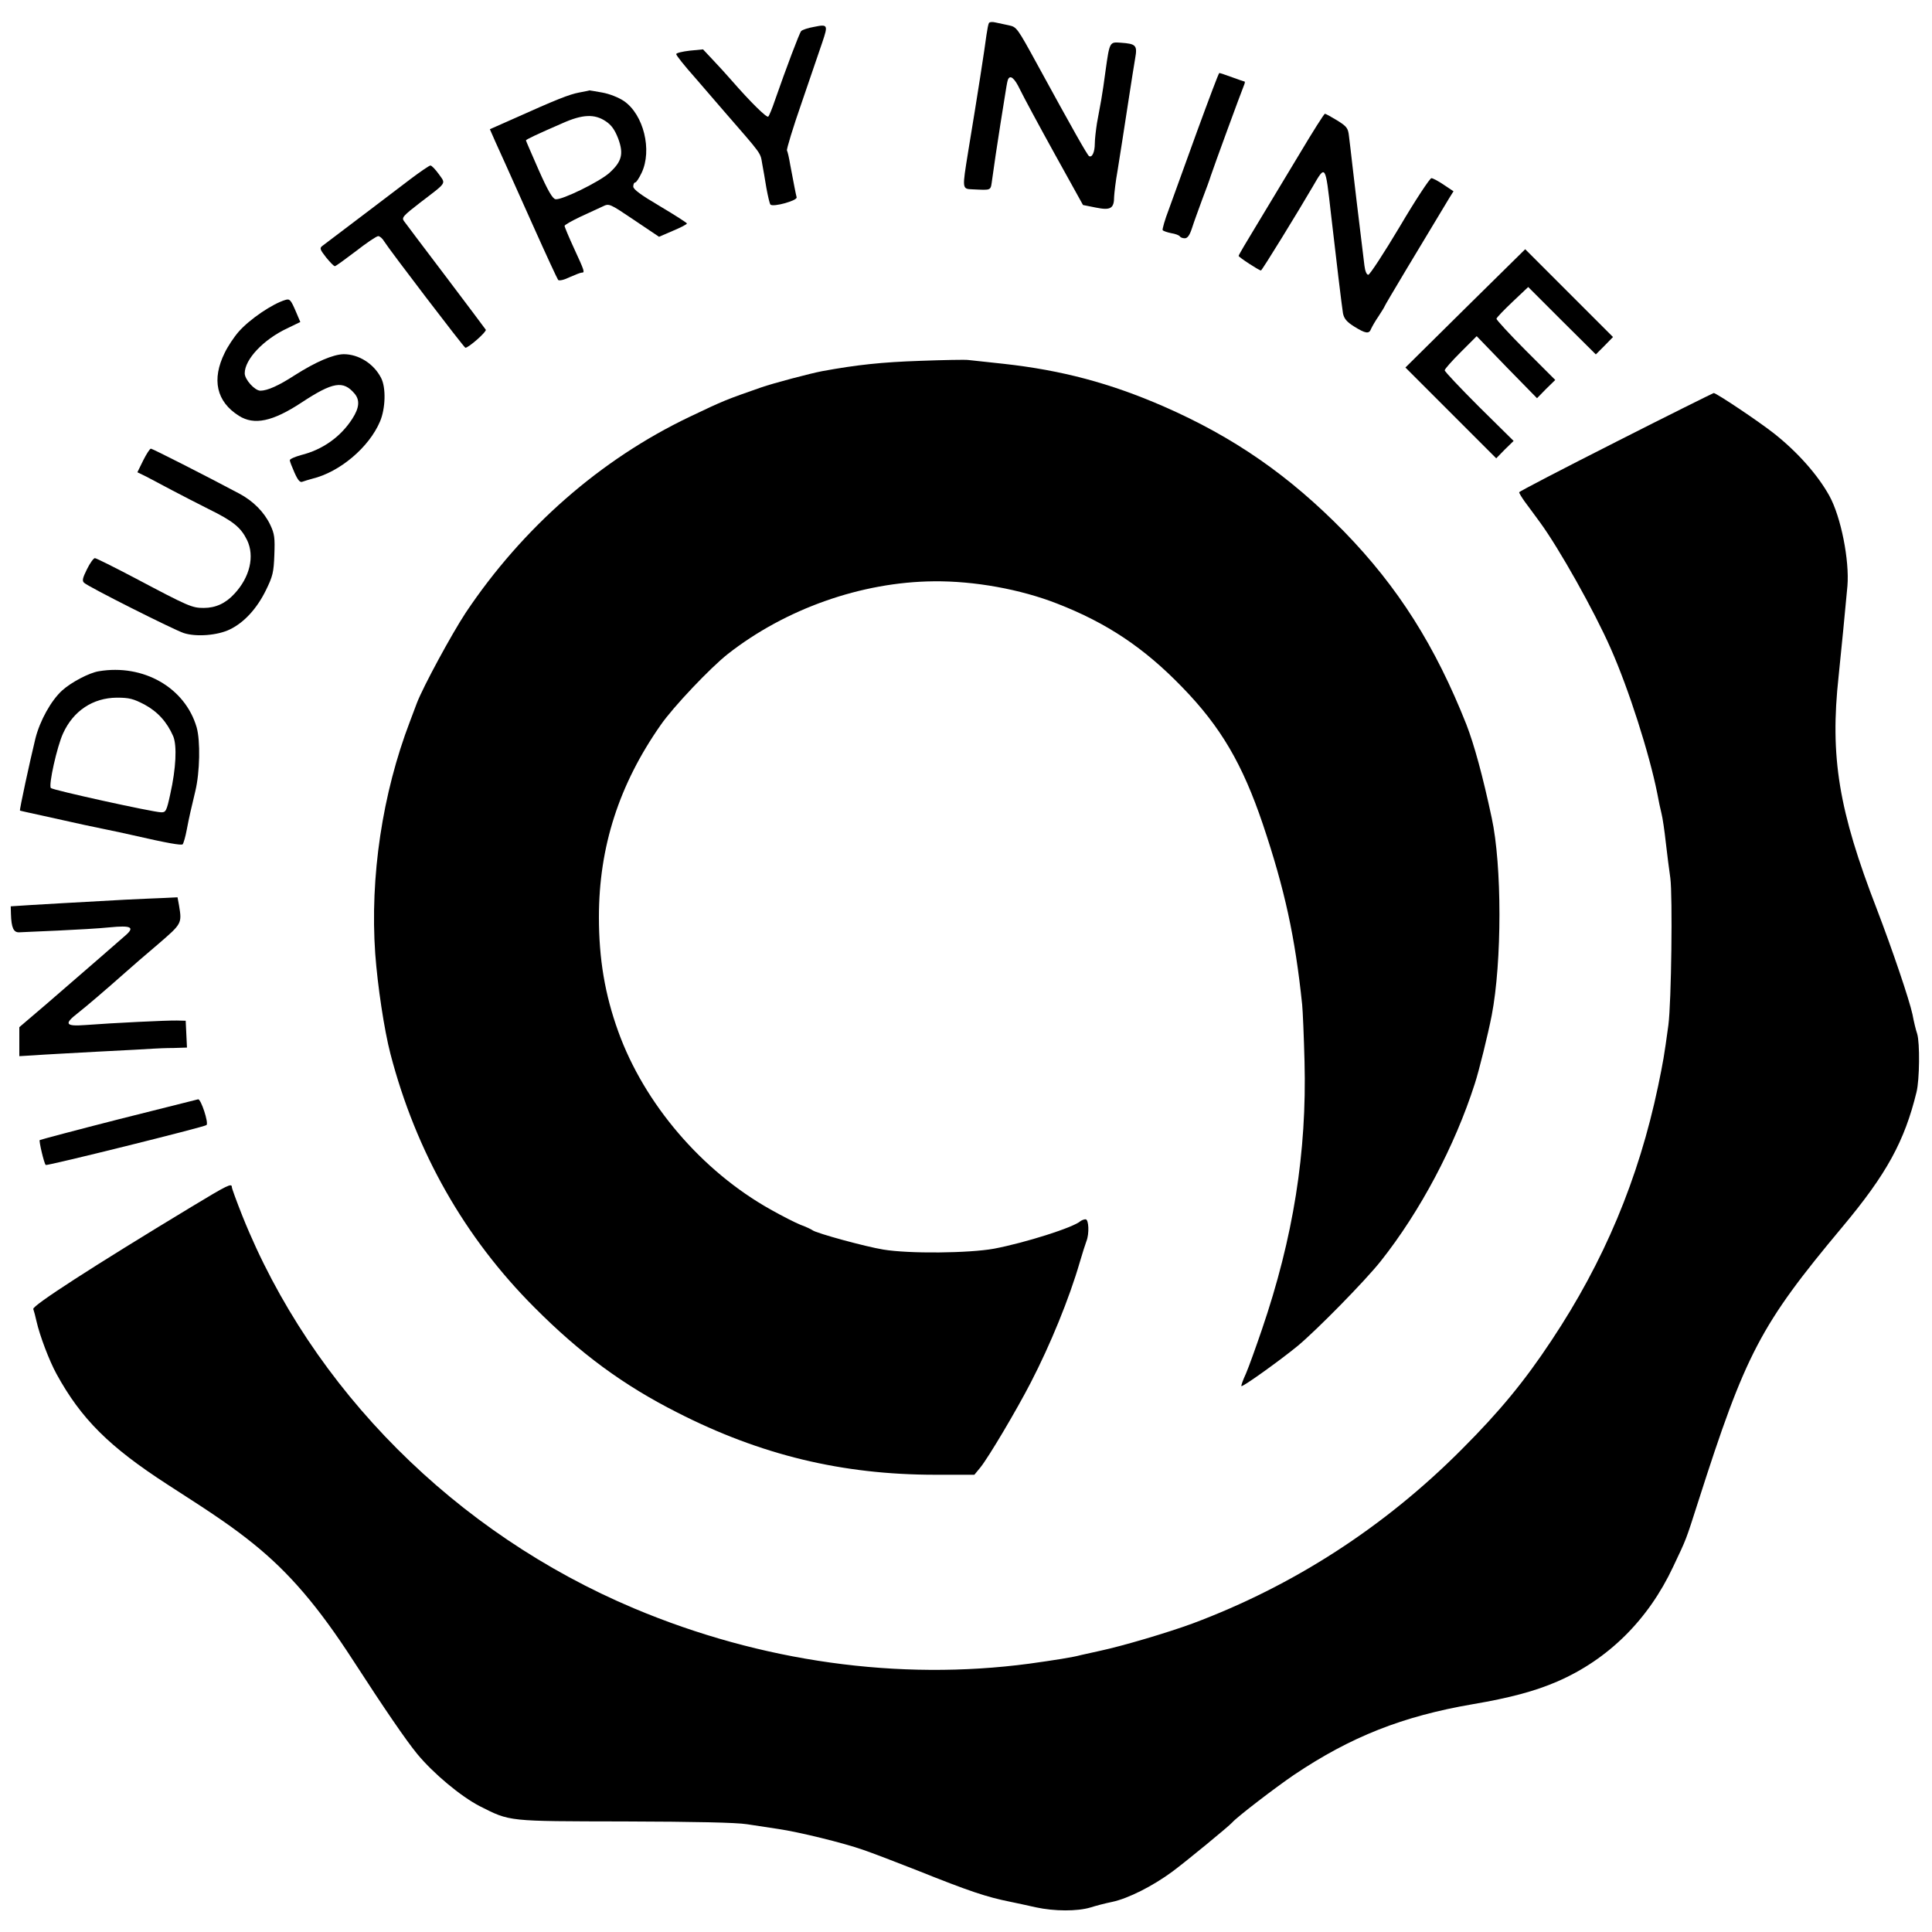 <svg xmlns="http://www.w3.org/2000/svg" width="900pt" height="900pt" viewBox="0 0 900 900" preserveAspectRatio="xMidYMid meet"><g transform="translate(0,900) scale(0.1,-0.1)" fill="#000000" stroke="none"><path d="M4607 8893 c-3 -4 -8 -30 -12 -58 -8 -63 -40 -270 -85 -542 -28 -174 -29 -173 20 -175 92 -4 84 -8 92 47 7 52 23 161 38 255 5 30 14 87 20 125 6 39 12 76 15 83 10 26 31 9 57 -46 15 -31 87 -165 160 -297 l133 -240 60 -12 c69 -14 85 -4 85 51 1 17 7 72 16 121 16 102 25 156 53 340 11 72 24 154 29 183 11 61 4 68 -67 73 -52 4 -52 5 -71 -131 -6 -47 -15 -107 -20 -135 -5 -27 -14 -77 -20 -109 -5 -33 -10 -75 -10 -95 0 -40 -13 -67 -27 -58 -8 5 -75 123 -241 427 -94 172 -96 174 -132 182 -19 4 -47 10 -61 13 -15 4 -29 3 -32 -2z"></path><path d="M3793 8875 c-29 -5 -56 -14 -61 -20 -8 -9 -69 -170 -123 -325 -12 -36 -26 -69 -30 -73 -6 -8 -80 64 -175 173 -21 24 -59 66 -84 92 l-45 48 -62 -6 c-35 -4 -63 -11 -63 -16 0 -6 39 -55 88 -110 48 -56 107 -124 132 -153 184 -212 171 -193 181 -250 4 -22 13 -71 19 -110 7 -38 15 -73 19 -78 13 -13 127 19 122 34 -4 15 -13 62 -30 152 -5 31 -12 61 -15 66 -3 4 28 107 70 227 41 120 84 245 95 278 27 80 25 84 -38 71z"></path><path d="M5576 8387 c-54 -149 -113 -312 -131 -362 -19 -49 -31 -93 -29 -97 3 -4 20 -10 39 -14 20 -3 38 -10 41 -15 3 -5 13 -9 23 -9 13 0 23 14 34 48 8 26 30 85 47 132 18 47 36 96 40 110 17 51 138 381 155 423 4 9 5 17 3 17 -2 0 -28 9 -58 20 -30 11 -57 20 -60 20 -3 0 -49 -123 -104 -273z"></path><path d="M2698 8569 c-47 -9 -105 -32 -310 -124 l-106 -47 25 -57 c14 -31 35 -78 48 -106 12 -27 71 -158 130 -290 59 -132 111 -244 115 -249 5 -5 28 0 54 13 25 11 50 21 56 21 15 0 14 5 -35 111 -25 54 -45 102 -45 107 0 4 33 23 73 42 39 18 86 40 104 48 31 15 31 15 147 -63 l116 -78 65 28 c36 15 65 30 65 34 0 3 -56 39 -125 80 -90 53 -125 79 -125 92 0 11 4 19 9 19 5 0 18 20 30 45 50 106 9 271 -82 334 -25 17 -68 34 -102 40 -32 6 -59 10 -59 10 -1 -1 -22 -5 -48 -10z m124 -134 c27 -18 42 -40 58 -81 26 -71 17 -107 -42 -160 -46 -41 -221 -127 -250 -122 -14 2 -36 40 -79 137 -32 73 -59 135 -59 137 0 4 48 27 170 80 94 42 150 44 202 9z"></path><path d="M6053 8282 c-62 -103 -151 -250 -197 -327 -47 -77 -86 -143 -86 -147 0 -6 95 -68 104 -68 5 0 175 277 242 392 59 102 58 103 84 -127 23 -202 51 -433 56 -464 5 -25 17 -40 52 -62 53 -33 70 -36 79 -11 4 9 19 36 35 59 15 23 28 44 28 46 0 4 171 289 301 504 l20 32 -45 30 c-25 17 -51 31 -58 31 -7 0 -74 -101 -147 -225 -74 -124 -140 -225 -147 -225 -8 0 -15 18 -18 43 -3 23 -10 83 -16 132 -6 50 -15 124 -20 165 -5 41 -14 118 -20 170 -6 52 -13 114 -16 136 -4 37 -10 45 -55 73 -28 17 -53 31 -57 31 -4 0 -57 -84 -119 -188z"></path><path d="M1915 8168 c-63 -48 -325 -247 -414 -314 -13 -10 -10 -17 18 -53 18 -22 36 -41 41 -41 4 0 48 32 98 70 50 39 96 70 104 70 7 0 20 -11 28 -25 22 -36 372 -495 378 -495 15 0 100 75 95 84 -4 6 -88 118 -187 249 -100 132 -187 247 -194 257 -12 16 -4 25 75 86 128 98 120 86 87 133 -16 22 -33 40 -39 40 -5 0 -46 -28 -90 -61z"></path><path d="M6826 7564 l-279 -276 211 -211 212 -212 40 41 41 40 -161 159 c-88 88 -160 164 -160 170 0 6 34 44 75 85 l74 74 140 -145 141 -144 42 43 43 42 -138 138 c-75 75 -136 142 -136 147 1 6 35 41 75 79 l73 69 157 -157 158 -157 40 40 40 41 -204 204 -205 205 -279 -275z"></path><path d="M1330 7603 c-61 -18 -167 -90 -218 -148 -22 -25 -51 -69 -65 -98 -62 -125 -39 -228 66 -294 71 -45 157 -27 292 62 146 96 194 104 247 41 25 -30 22 -66 -11 -117 -54 -84 -138 -144 -239 -169 -28 -8 -52 -18 -52 -24 0 -5 10 -31 22 -58 16 -36 26 -47 37 -42 9 3 30 10 46 14 128 31 264 146 315 266 26 60 29 159 5 204 -34 66 -104 110 -174 110 -49 -1 -129 -35 -228 -98 -74 -48 -127 -72 -160 -72 -26 0 -73 52 -73 81 0 65 87 157 197 209 l62 30 -20 47 c-24 56 -29 62 -49 56z"></path><path d="M4285 7319 c-176 -6 -291 -18 -455 -48 -53 -10 -228 -56 -285 -76 -163 -57 -172 -60 -333 -137 -413 -197 -777 -515 -1043 -913 -65 -99 -197 -342 -227 -420 -6 -16 -21 -55 -32 -85 -129 -337 -187 -725 -162 -1083 11 -150 42 -356 71 -467 119 -456 345 -855 671 -1181 214 -215 414 -362 665 -489 388 -198 768 -290 1202 -290 l182 0 28 34 c38 47 168 266 235 396 91 176 179 391 228 560 12 41 26 85 31 98 14 35 11 102 -4 102 -7 0 -17 -4 -23 -8 -32 -30 -261 -102 -404 -129 -116 -21 -395 -24 -515 -4 -81 13 -312 76 -330 90 -5 4 -30 16 -55 25 -25 10 -88 42 -141 72 -320 179 -588 493 -709 829 -62 172 -90 337 -90 533 0 327 94 618 288 895 58 84 232 267 312 330 269 211 623 336 960 339 189 2 404 -37 575 -104 231 -90 404 -205 582 -389 180 -185 281 -358 376 -639 102 -304 150 -524 183 -840 3 -30 8 -149 11 -265 11 -422 -52 -820 -199 -1250 -28 -82 -61 -174 -74 -204 -14 -30 -23 -56 -21 -58 6 -5 179 119 262 187 89 74 315 304 387 395 184 232 345 536 438 826 20 61 62 232 79 319 48 249 48 699 0 920 -42 197 -82 342 -118 435 -145 366 -318 640 -570 899 -256 261 -512 439 -841 583 -248 108 -473 168 -743 198 -78 8 -153 17 -167 18 -14 2 -115 0 -225 -4z"></path><path d="M7527 6941 c-247 -125 -449 -230 -450 -234 -1 -3 11 -23 26 -44 16 -21 47 -64 70 -95 89 -121 254 -415 330 -588 84 -189 180 -490 217 -675 6 -33 15 -76 20 -95 5 -19 14 -80 20 -135 6 -55 16 -129 21 -165 11 -82 5 -578 -9 -685 -20 -147 -24 -169 -48 -285 -91 -433 -252 -817 -497 -1185 -125 -189 -241 -330 -417 -506 -360 -362 -784 -636 -1255 -812 -117 -43 -327 -105 -430 -127 -33 -7 -73 -16 -90 -20 -35 -10 -125 -24 -240 -40 -609 -81 -1250 9 -1840 257 -834 351 -1503 1022 -1826 1829 -27 68 -49 128 -49 134 0 20 -21 9 -185 -90 -465 -281 -746 -463 -740 -478 3 -8 10 -34 15 -57 15 -67 60 -185 93 -245 115 -210 246 -340 518 -516 231 -148 308 -202 400 -276 166 -134 301 -291 464 -543 147 -227 245 -370 298 -435 75 -91 203 -198 292 -244 143 -72 125 -70 675 -71 329 -1 520 -5 570 -13 41 -6 107 -16 145 -22 96 -14 304 -65 395 -97 41 -14 154 -57 250 -95 247 -99 326 -125 435 -147 28 -6 82 -17 120 -26 88 -19 193 -19 254 -1 25 8 71 20 101 26 76 16 190 74 281 141 66 49 264 212 279 229 21 25 204 165 288 222 265 178 506 273 832 329 176 30 291 61 395 106 237 103 423 287 539 534 64 135 58 120 117 304 221 691 289 822 672 1280 205 245 289 398 345 628 14 57 16 228 3 271 -6 17 -16 58 -22 91 -15 69 -94 302 -166 490 -178 460 -219 709 -178 1085 15 148 28 277 41 420 10 119 -30 322 -84 420 -53 96 -147 203 -257 290 -72 57 -271 190 -282 189 -4 -1 -210 -103 -456 -228z"></path><path d="M667 6855 l-27 -55 43 -21 c23 -12 76 -40 117 -62 41 -22 118 -61 171 -88 116 -57 151 -86 180 -145 36 -75 13 -173 -59 -250 -41 -45 -88 -66 -143 -66 -54 0 -69 6 -320 139 -97 51 -181 93 -187 93 -6 0 -23 -23 -37 -52 -21 -42 -23 -54 -13 -63 20 -19 418 -219 464 -234 58 -19 158 -11 215 17 66 32 125 96 167 181 33 67 37 85 40 166 3 79 1 98 -19 140 -28 59 -79 111 -145 146 -156 83 -404 209 -411 209 -5 0 -21 -25 -36 -55z"></path><path d="M460 5873 c-44 -7 -128 -51 -170 -89 -52 -47 -104 -141 -125 -224 -26 -107 -75 -333 -72 -336 1 -1 47 -11 102 -23 55 -12 118 -26 140 -31 22 -5 85 -19 140 -30 55 -11 118 -25 140 -30 166 -38 230 -49 236 -43 4 5 13 35 19 68 12 63 20 96 40 180 21 87 24 234 6 297 -54 185 -248 296 -456 261z m213 -155 c61 -33 105 -81 134 -148 18 -44 13 -150 -14 -270 -17 -79 -21 -85 -43 -84 -39 1 -503 103 -513 113 -12 12 29 195 57 255 48 105 139 165 250 166 58 0 77 -5 129 -32z"></path><path d="M585 4809 c-294 -16 -355 -20 -442 -25 l-93 -6 1 -36 c2 -64 12 -87 40 -85 13 1 94 4 179 8 85 4 193 10 240 15 102 10 119 1 74 -38 -17 -15 -80 -70 -140 -122 -60 -52 -164 -142 -231 -200 l-123 -105 0 -68 0 -67 68 4 c37 3 171 10 297 17 127 6 244 13 260 14 17 1 58 3 93 3 l63 2 -3 63 -3 62 -41 1 c-44 1 -295 -11 -426 -21 -94 -7 -101 5 -35 56 43 34 125 104 221 189 28 25 97 85 154 133 109 94 110 95 96 179 l-7 38 -61 -3 c-33 -1 -115 -5 -181 -8z"></path><path d="M553 3786 c-200 -51 -365 -95 -368 -97 -4 -5 20 -108 28 -116 6 -5 739 177 749 186 11 10 -26 122 -39 120 -5 -1 -171 -43 -370 -93z"></path></g></svg>